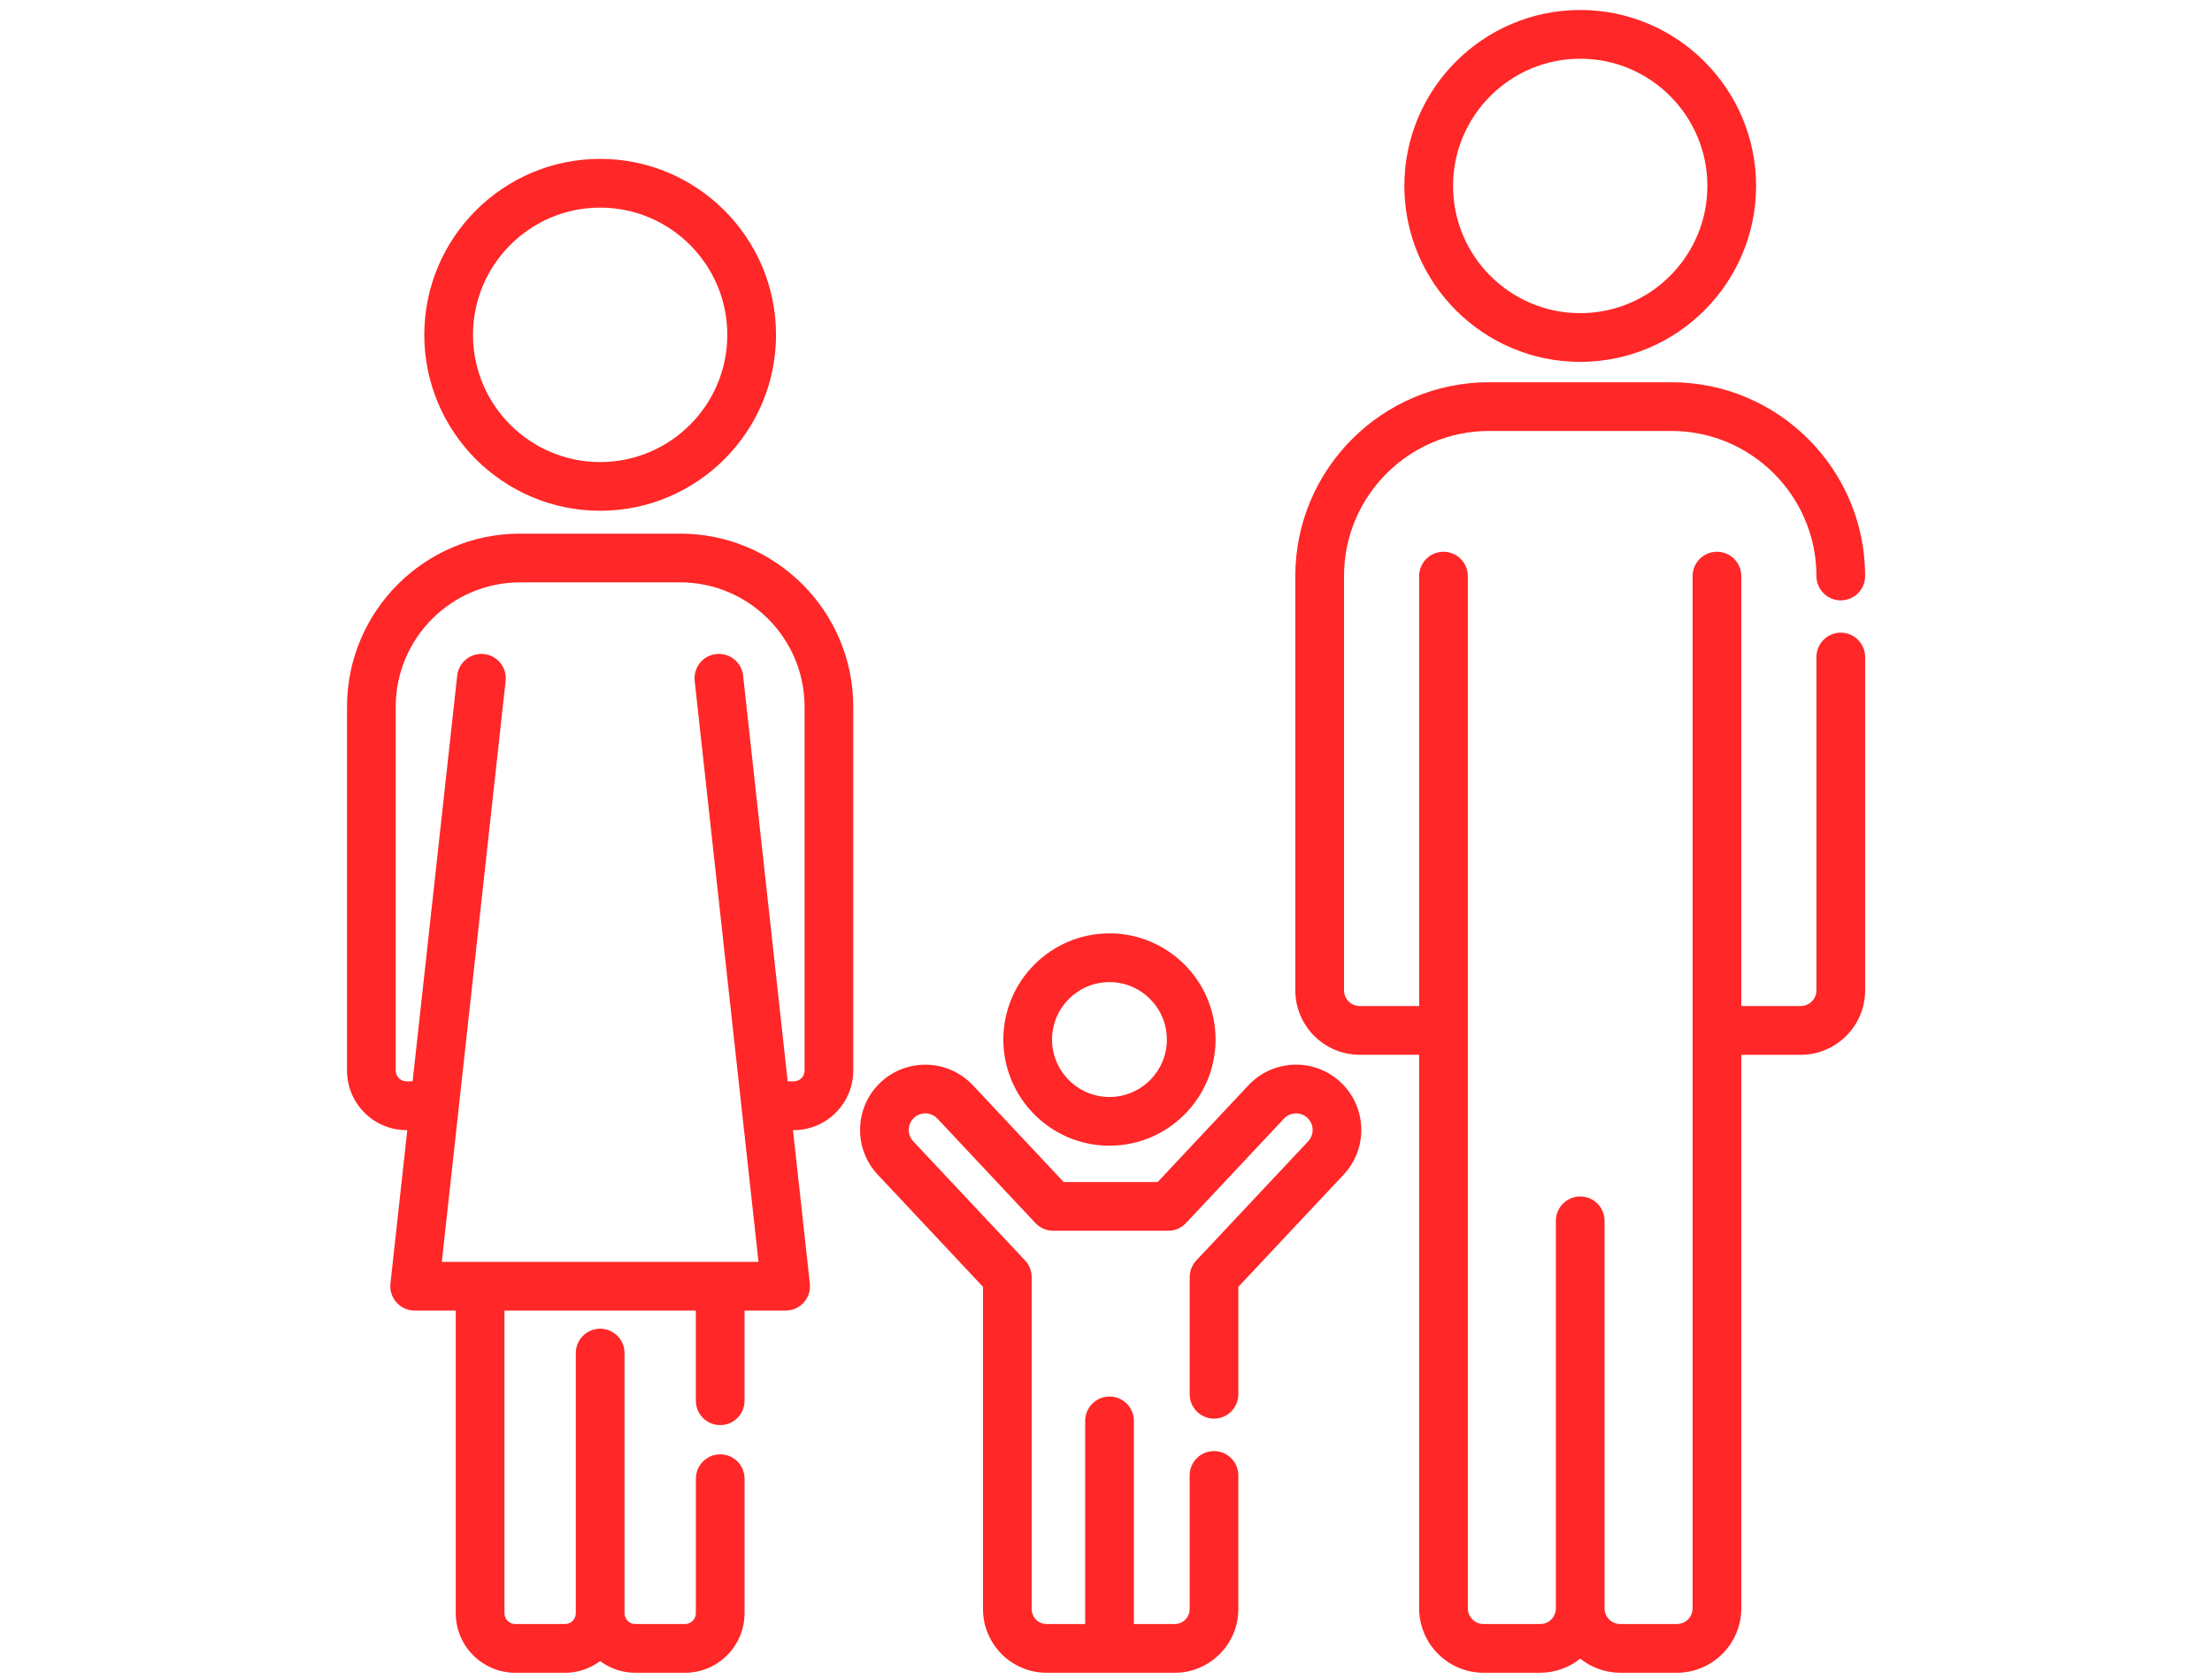 <?xml version="1.0" encoding="utf-8"?>
<!-- Generator: Adobe Illustrator 15.0.2, SVG Export Plug-In . SVG Version: 6.00 Build 0)  -->
<!DOCTYPE svg PUBLIC "-//W3C//DTD SVG 1.1//EN" "http://www.w3.org/Graphics/SVG/1.1/DTD/svg11.dtd">
<svg version="1.1" id="_x31__1_" xmlns="http://www.w3.org/2000/svg" xmlns:xlink="http://www.w3.org/1999/xlink" x="0px" y="0px"
	 width="108px" height="82px" viewBox="0 0 108 82" enable-background="new 0 0 108 82" xml:space="preserve">
<g id="_x31_">
	<g>
		<path fill-rule="evenodd" clip-rule="evenodd" fill="#FF2727" d="M54.169,55.95c2.857,0,5.181-2.325,5.181-5.184
			c0-2.859-2.324-5.185-5.181-5.185s-5.181,2.325-5.181,5.185C48.989,53.625,51.313,55.95,54.169,55.95z M54.169,47.961
			c1.545,0,2.803,1.258,2.803,2.806c0,1.546-1.258,2.804-2.803,2.804c-1.546,0-2.803-1.258-2.803-2.804
			C51.366,49.219,52.624,47.961,54.169,47.961z M77.153,17.672c4.734,0,8.587-3.854,8.587-8.591s-3.853-8.593-8.587-8.593
			s-8.586,3.855-8.586,8.593S72.419,17.672,77.153,17.672z M77.153,2.867c3.424,0,6.209,2.788,6.209,6.214s-2.785,6.212-6.209,6.212
			c-3.423,0-6.208-2.786-6.208-6.212S73.73,2.867,77.153,2.867z M89.875,30.896c-0.656,0-1.189,0.533-1.189,1.189v16.276
			c0,0.425-0.344,0.769-0.768,0.769h-2.9V28.135c0-0.657-0.531-1.19-1.188-1.19c-0.657,0-1.189,0.533-1.189,1.19v50.408
			c0,0.422-0.344,0.767-0.768,0.767H79.11c-0.423,0-0.768-0.345-0.768-0.767V59.618c0-0.656-0.532-1.189-1.188-1.189
			c-0.657,0-1.189,0.533-1.189,1.189v18.925c0,0.422-0.344,0.767-0.768,0.767h-2.763c-0.423,0-0.768-0.345-0.768-0.767V28.135
			c0-0.657-0.532-1.19-1.188-1.19s-1.189,0.533-1.189,1.19V49.13h-2.9c-0.423,0-0.768-0.344-0.768-0.768V28.129
			c0-3.905,3.177-7.083,7.081-7.083h8.903c3.904,0,7.082,3.178,7.082,7.083c0,0.659,0.531,1.19,1.188,1.19
			c0.657,0,1.189-0.531,1.189-1.19c0-5.217-4.243-9.462-9.459-9.462h-8.904c-5.215,0-9.458,4.245-9.458,9.462v20.234
			c0.001,1.735,1.411,3.147,3.146,3.147h2.9v27.032c0,1.734,1.41,3.146,3.145,3.146h2.764c0.738,0,1.418-0.26,1.956-0.688
			c0.538,0.429,1.218,0.688,1.956,0.688h2.764c1.734,0,3.145-1.411,3.145-3.146V51.511h2.9c1.734,0,3.146-1.413,3.146-3.149V32.085
			C91.064,31.429,90.531,30.896,89.875,30.896z M29.302,24.943c4.735,0,8.587-3.854,8.587-8.591c0-4.738-3.852-8.593-8.587-8.593
			c-4.734,0-8.586,3.854-8.586,8.593C20.716,21.09,24.567,24.943,29.302,24.943z M29.302,10.139c3.424,0,6.209,2.787,6.209,6.214
			c0,3.425-2.785,6.212-6.209,6.212c-3.423,0-6.208-2.787-6.208-6.212C23.094,12.926,25.878,10.139,29.302,10.139z M33.211,26.06
			h-7.818c-4.66,0-8.45,3.792-8.45,8.455v17.769c0,1.601,1.304,2.906,2.907,2.906h0.036l-0.823,7.494
			c-0.037,0.335,0.071,0.673,0.296,0.923c0.226,0.251,0.548,0.396,0.885,0.396h2.008V78.78c0,1.604,1.304,2.909,2.906,2.909h2.426
			c0.643,0,1.236-0.212,1.718-0.569c0.482,0.357,1.075,0.569,1.718,0.569h2.426c1.603,0,2.907-1.305,2.907-2.909v-6.567
			c0-0.658-0.532-1.19-1.188-1.19s-1.189,0.532-1.189,1.19v6.567c0,0.292-0.237,0.53-0.529,0.53h-2.426
			c-0.292,0-0.529-0.238-0.529-0.53V66.075c0-0.657-0.533-1.188-1.189-1.188c-0.657,0-1.189,0.531-1.189,1.188V78.78
			c0,0.292-0.237,0.53-0.529,0.53h-2.427c-0.292,0-0.529-0.238-0.529-0.53V64.003h9.346v4.403c0,0.656,0.532,1.188,1.189,1.188
			c0.656,0,1.188-0.532,1.188-1.188v-4.403h2.007c0.338,0,0.66-0.146,0.885-0.396c0.226-0.25,0.333-0.588,0.296-0.923l-0.823-7.494
			h0.036c1.603,0,2.907-1.306,2.907-2.909V34.515C41.661,29.852,37.871,26.06,33.211,26.06z M39.284,52.28
			c0,0.292-0.237,0.528-0.529,0.528h-0.297l-2.176-19.815c-0.072-0.652-0.66-1.123-1.312-1.053
			c-0.653,0.071-1.124,0.659-1.052,1.312l3.116,28.372H21.571l3.116-28.372c0.071-0.652-0.399-1.24-1.052-1.312
			c-0.654-0.071-1.24,0.4-1.312,1.053l-2.177,19.815H19.85c-0.292,0-0.529-0.236-0.529-0.528V34.515c0-3.35,2.724-6.075,6.072-6.075
			h7.818c3.348,0,6.072,2.726,6.072,6.075V52.28z M63.179,51.994c-0.851,0.028-1.64,0.384-2.223,1.004l-4.433,4.725h-4.59
			L47.5,52.998c-1.203-1.281-3.223-1.344-4.504-0.142c-1.28,1.203-1.344,3.225-0.142,4.507l5.141,5.479v15.739
			c0,1.714,1.394,3.108,3.106,3.108h6.255c1.713,0,3.105-1.395,3.105-3.108v-6.529c0-0.656-0.531-1.188-1.188-1.188
			c-0.657,0-1.189,0.532-1.189,1.188v6.529c0,0.403-0.326,0.729-0.729,0.729h-1.994v-9.922c0-0.657-0.533-1.189-1.189-1.189
			c-0.656,0-1.188,0.532-1.188,1.189v9.922h-1.883c-0.401,0-0.729-0.325-0.729-0.729V62.37c0-0.304-0.116-0.595-0.322-0.815
			l-5.462-5.819c-0.305-0.326-0.289-0.839,0.036-1.145c0.326-0.306,0.838-0.289,1.144,0.036l4.786,5.1
			c0.225,0.239,0.539,0.376,0.867,0.376h5.618c0.328,0,0.643-0.137,0.867-0.376l4.785-5.1c0.305-0.325,0.818-0.342,1.143-0.036
			c0.326,0.306,0.342,0.818,0.037,1.145l-5.463,5.819c-0.207,0.221-0.322,0.512-0.322,0.815v5.718c0,0.657,0.531,1.19,1.188,1.19
			s1.188-0.533,1.188-1.19v-5.247l5.141-5.478c1.203-1.282,1.139-3.304-0.142-4.507C64.84,52.272,64.03,51.97,63.179,51.994z"/>
	</g>
</g>
</svg>

